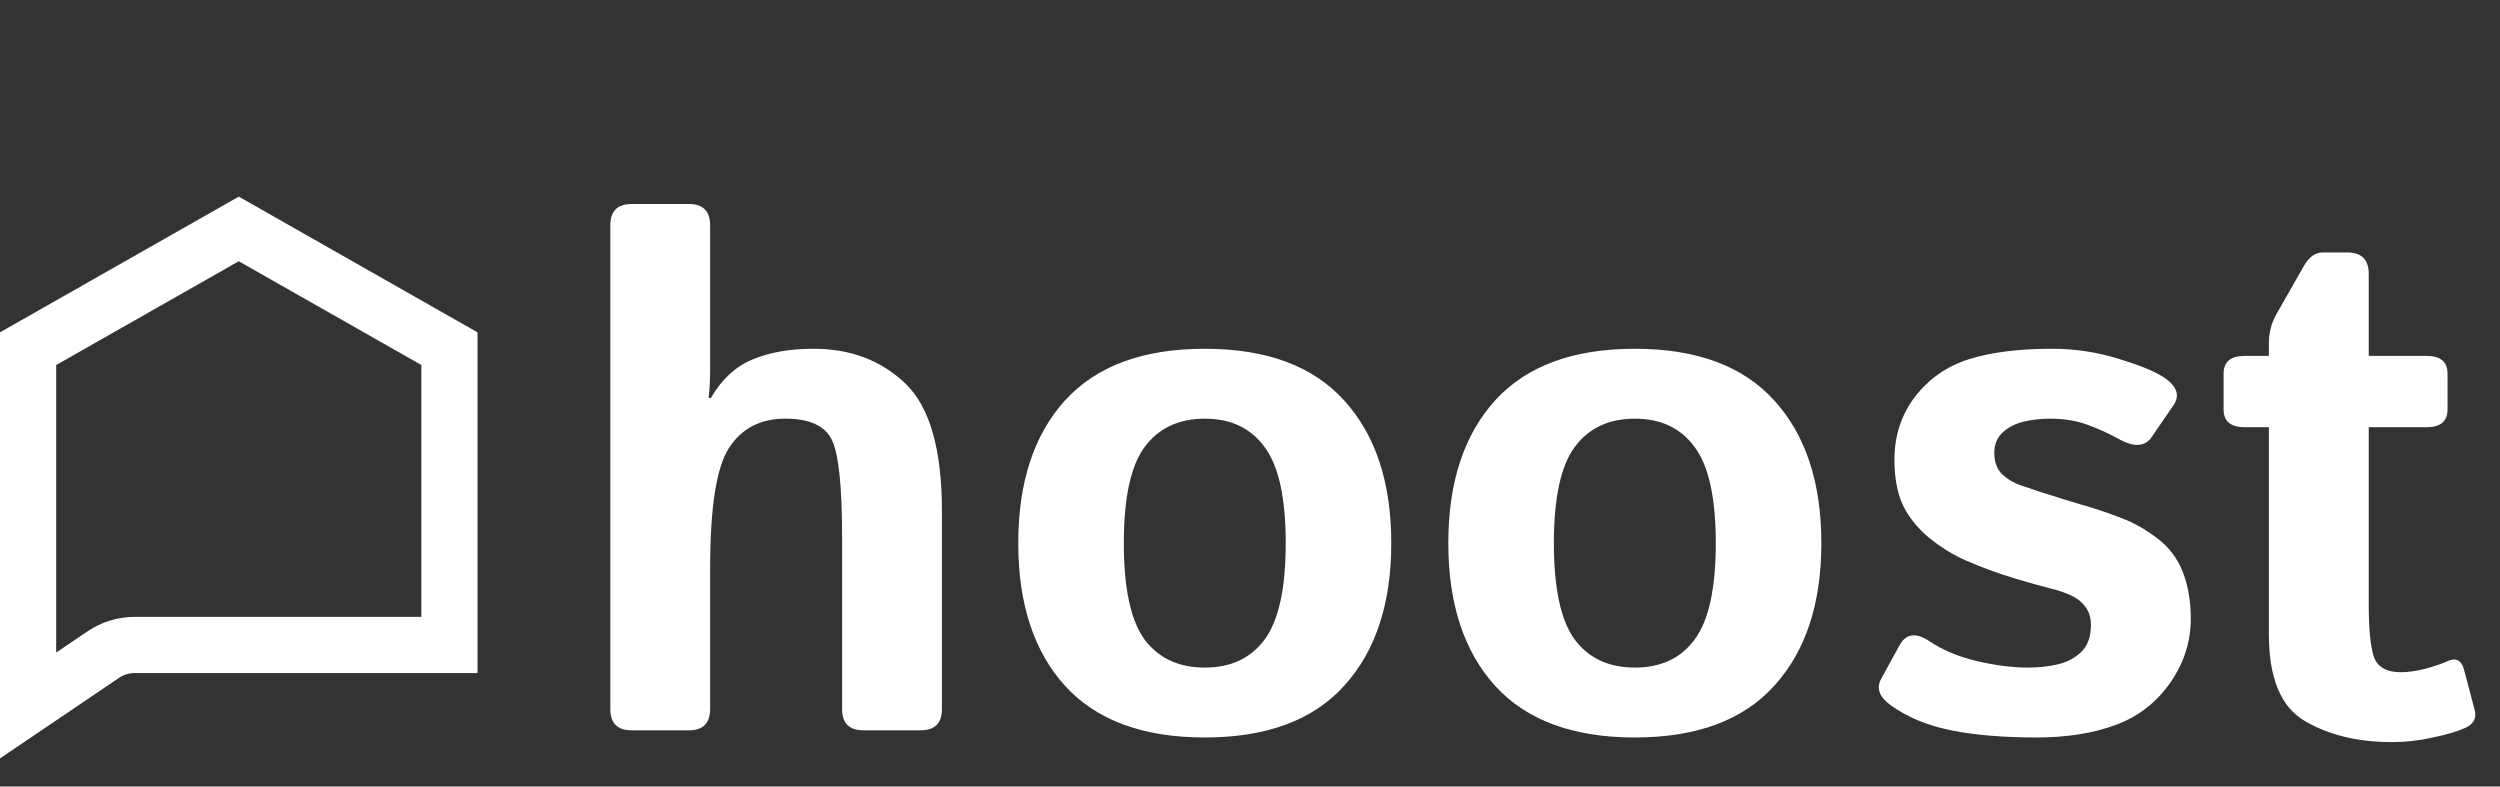 <svg width="89" height="28" viewBox="0 0 89 28" fill="none" xmlns="http://www.w3.org/2000/svg">
<rect x="0" y="0" width="89" height="28" fill="#333333" stroke="none"/>
<path d="M22.488 26C21.98 26 21.727 25.746 21.727 25.238V8.023C21.727 7.516 21.98 7.262 22.488 7.262H24.52C25.027 7.262 25.281 7.516 25.281 8.023V13.152C25.281 13.491 25.264 13.829 25.23 14.168H25.307C25.696 13.499 26.191 13.042 26.792 12.797C27.393 12.543 28.116 12.416 28.963 12.416C30.283 12.416 31.375 12.831 32.238 13.66C33.102 14.49 33.533 16.005 33.533 18.205V25.238C33.533 25.746 33.279 26 32.772 26H30.74C30.232 26 29.979 25.746 29.979 25.238V19.119C29.979 17.274 29.852 16.11 29.598 15.628C29.344 15.146 28.798 14.904 27.96 14.904C27.071 14.904 26.403 15.251 25.954 15.945C25.506 16.631 25.281 18.061 25.281 20.236V25.238C25.281 25.746 25.027 26 24.52 26H22.488ZM36.25 19.335C36.25 17.177 36.804 15.484 37.913 14.257C39.03 13.03 40.689 12.416 42.89 12.416C45.09 12.416 46.745 13.03 47.853 14.257C48.971 15.484 49.529 17.177 49.529 19.335C49.529 21.493 48.971 23.186 47.853 24.413C46.745 25.64 45.09 26.254 42.89 26.254C40.689 26.254 39.03 25.64 37.913 24.413C36.804 23.186 36.25 21.493 36.25 19.335ZM40.008 19.335C40.008 20.943 40.253 22.086 40.744 22.763C41.243 23.431 41.959 23.766 42.89 23.766C43.821 23.766 44.532 23.431 45.023 22.763C45.522 22.086 45.772 20.943 45.772 19.335C45.772 17.727 45.522 16.588 45.023 15.92C44.532 15.243 43.821 14.904 42.89 14.904C41.959 14.904 41.243 15.243 40.744 15.92C40.253 16.588 40.008 17.727 40.008 19.335ZM51.56 19.335C51.56 17.177 52.115 15.484 53.224 14.257C54.341 13.03 56 12.416 58.2 12.416C60.401 12.416 62.055 13.03 63.164 14.257C64.281 15.484 64.84 17.177 64.84 19.335C64.84 21.493 64.281 23.186 63.164 24.413C62.055 25.64 60.401 26.254 58.2 26.254C56 26.254 54.341 25.64 53.224 24.413C52.115 23.186 51.56 21.493 51.56 19.335ZM55.318 19.335C55.318 20.943 55.564 22.086 56.055 22.763C56.554 23.431 57.269 23.766 58.2 23.766C59.131 23.766 59.842 23.431 60.333 22.763C60.832 22.086 61.082 20.943 61.082 19.335C61.082 17.727 60.832 16.588 60.333 15.92C59.842 15.243 59.131 14.904 58.2 14.904C57.269 14.904 56.554 15.243 56.055 15.92C55.564 16.588 55.318 17.727 55.318 19.335ZM67.315 25.111C66.901 24.815 66.787 24.498 66.973 24.159L67.62 22.979C67.849 22.555 68.204 22.505 68.686 22.826C69.169 23.148 69.736 23.385 70.388 23.537C71.048 23.689 71.649 23.766 72.19 23.766C72.571 23.766 72.927 23.727 73.257 23.651C73.587 23.575 73.866 23.427 74.095 23.207C74.323 22.987 74.438 22.665 74.438 22.242C74.438 21.988 74.37 21.773 74.234 21.595C74.099 21.417 73.925 21.282 73.714 21.189C73.502 21.095 73.278 21.019 73.041 20.96C72.728 20.884 72.275 20.757 71.683 20.579C71.099 20.401 70.536 20.194 69.994 19.957C69.546 19.762 69.106 19.491 68.674 19.145C68.251 18.789 67.938 18.395 67.734 17.964C67.54 17.532 67.442 16.999 67.442 16.364C67.442 15.509 67.688 14.76 68.179 14.117C68.678 13.474 69.321 13.03 70.108 12.784C70.895 12.539 71.877 12.416 73.054 12.416C73.849 12.416 74.624 12.53 75.377 12.759C76.13 12.987 76.668 13.203 76.989 13.406C77.497 13.728 77.624 14.071 77.37 14.435L76.596 15.565C76.359 15.903 75.978 15.928 75.453 15.641C75.055 15.421 74.662 15.243 74.272 15.107C73.892 14.972 73.464 14.904 72.99 14.904C72.669 14.904 72.36 14.938 72.064 15.006C71.767 15.074 71.513 15.2 71.302 15.387C71.099 15.573 70.997 15.818 70.997 16.123C70.997 16.445 71.09 16.699 71.276 16.885C71.471 17.062 71.691 17.194 71.936 17.278C72.19 17.363 72.432 17.443 72.66 17.52C73.134 17.672 73.612 17.82 74.095 17.964C74.577 18.099 75.068 18.264 75.567 18.459C75.999 18.628 76.418 18.869 76.824 19.183C77.231 19.496 77.527 19.894 77.713 20.376C77.899 20.858 77.992 21.409 77.992 22.026C77.992 22.847 77.747 23.609 77.256 24.311C76.765 25.014 76.118 25.513 75.314 25.81C74.509 26.106 73.574 26.254 72.508 26.254C71.314 26.254 70.299 26.169 69.461 26C68.623 25.831 67.908 25.535 67.315 25.111ZM79.909 15.209C79.41 15.209 79.16 14.997 79.16 14.574V13.305C79.16 12.882 79.41 12.67 79.909 12.67H80.772V12.226C80.772 11.845 80.861 11.498 81.039 11.185L82.017 9.471C82.203 9.149 82.423 8.988 82.677 8.988H83.565C84.073 8.988 84.327 9.242 84.327 9.75V12.67H86.384C86.883 12.67 87.133 12.882 87.133 13.305V14.574C87.133 14.997 86.883 15.209 86.384 15.209H84.327V21.506C84.327 22.369 84.386 22.991 84.505 23.372C84.632 23.744 84.954 23.931 85.47 23.931C85.732 23.931 86.028 23.888 86.358 23.804C86.689 23.711 86.947 23.622 87.133 23.537C87.429 23.402 87.624 23.499 87.717 23.829L88.098 25.276C88.174 25.564 88.064 25.776 87.768 25.911C87.488 26.038 87.103 26.152 86.612 26.254C86.13 26.364 85.643 26.419 85.152 26.419C83.942 26.419 82.909 26.169 82.055 25.67C81.2 25.171 80.772 24.142 80.772 22.585V15.209H79.909Z" fill="white"/>
<path d="M16 12.413L16 22.96L4.797 22.96C4.397 22.96 4.007 23.08 3.676 23.304L1 25.115L1 12.413L8.5 8.15L16 12.413Z" stroke="white" stroke-width="2"/>
</svg>
